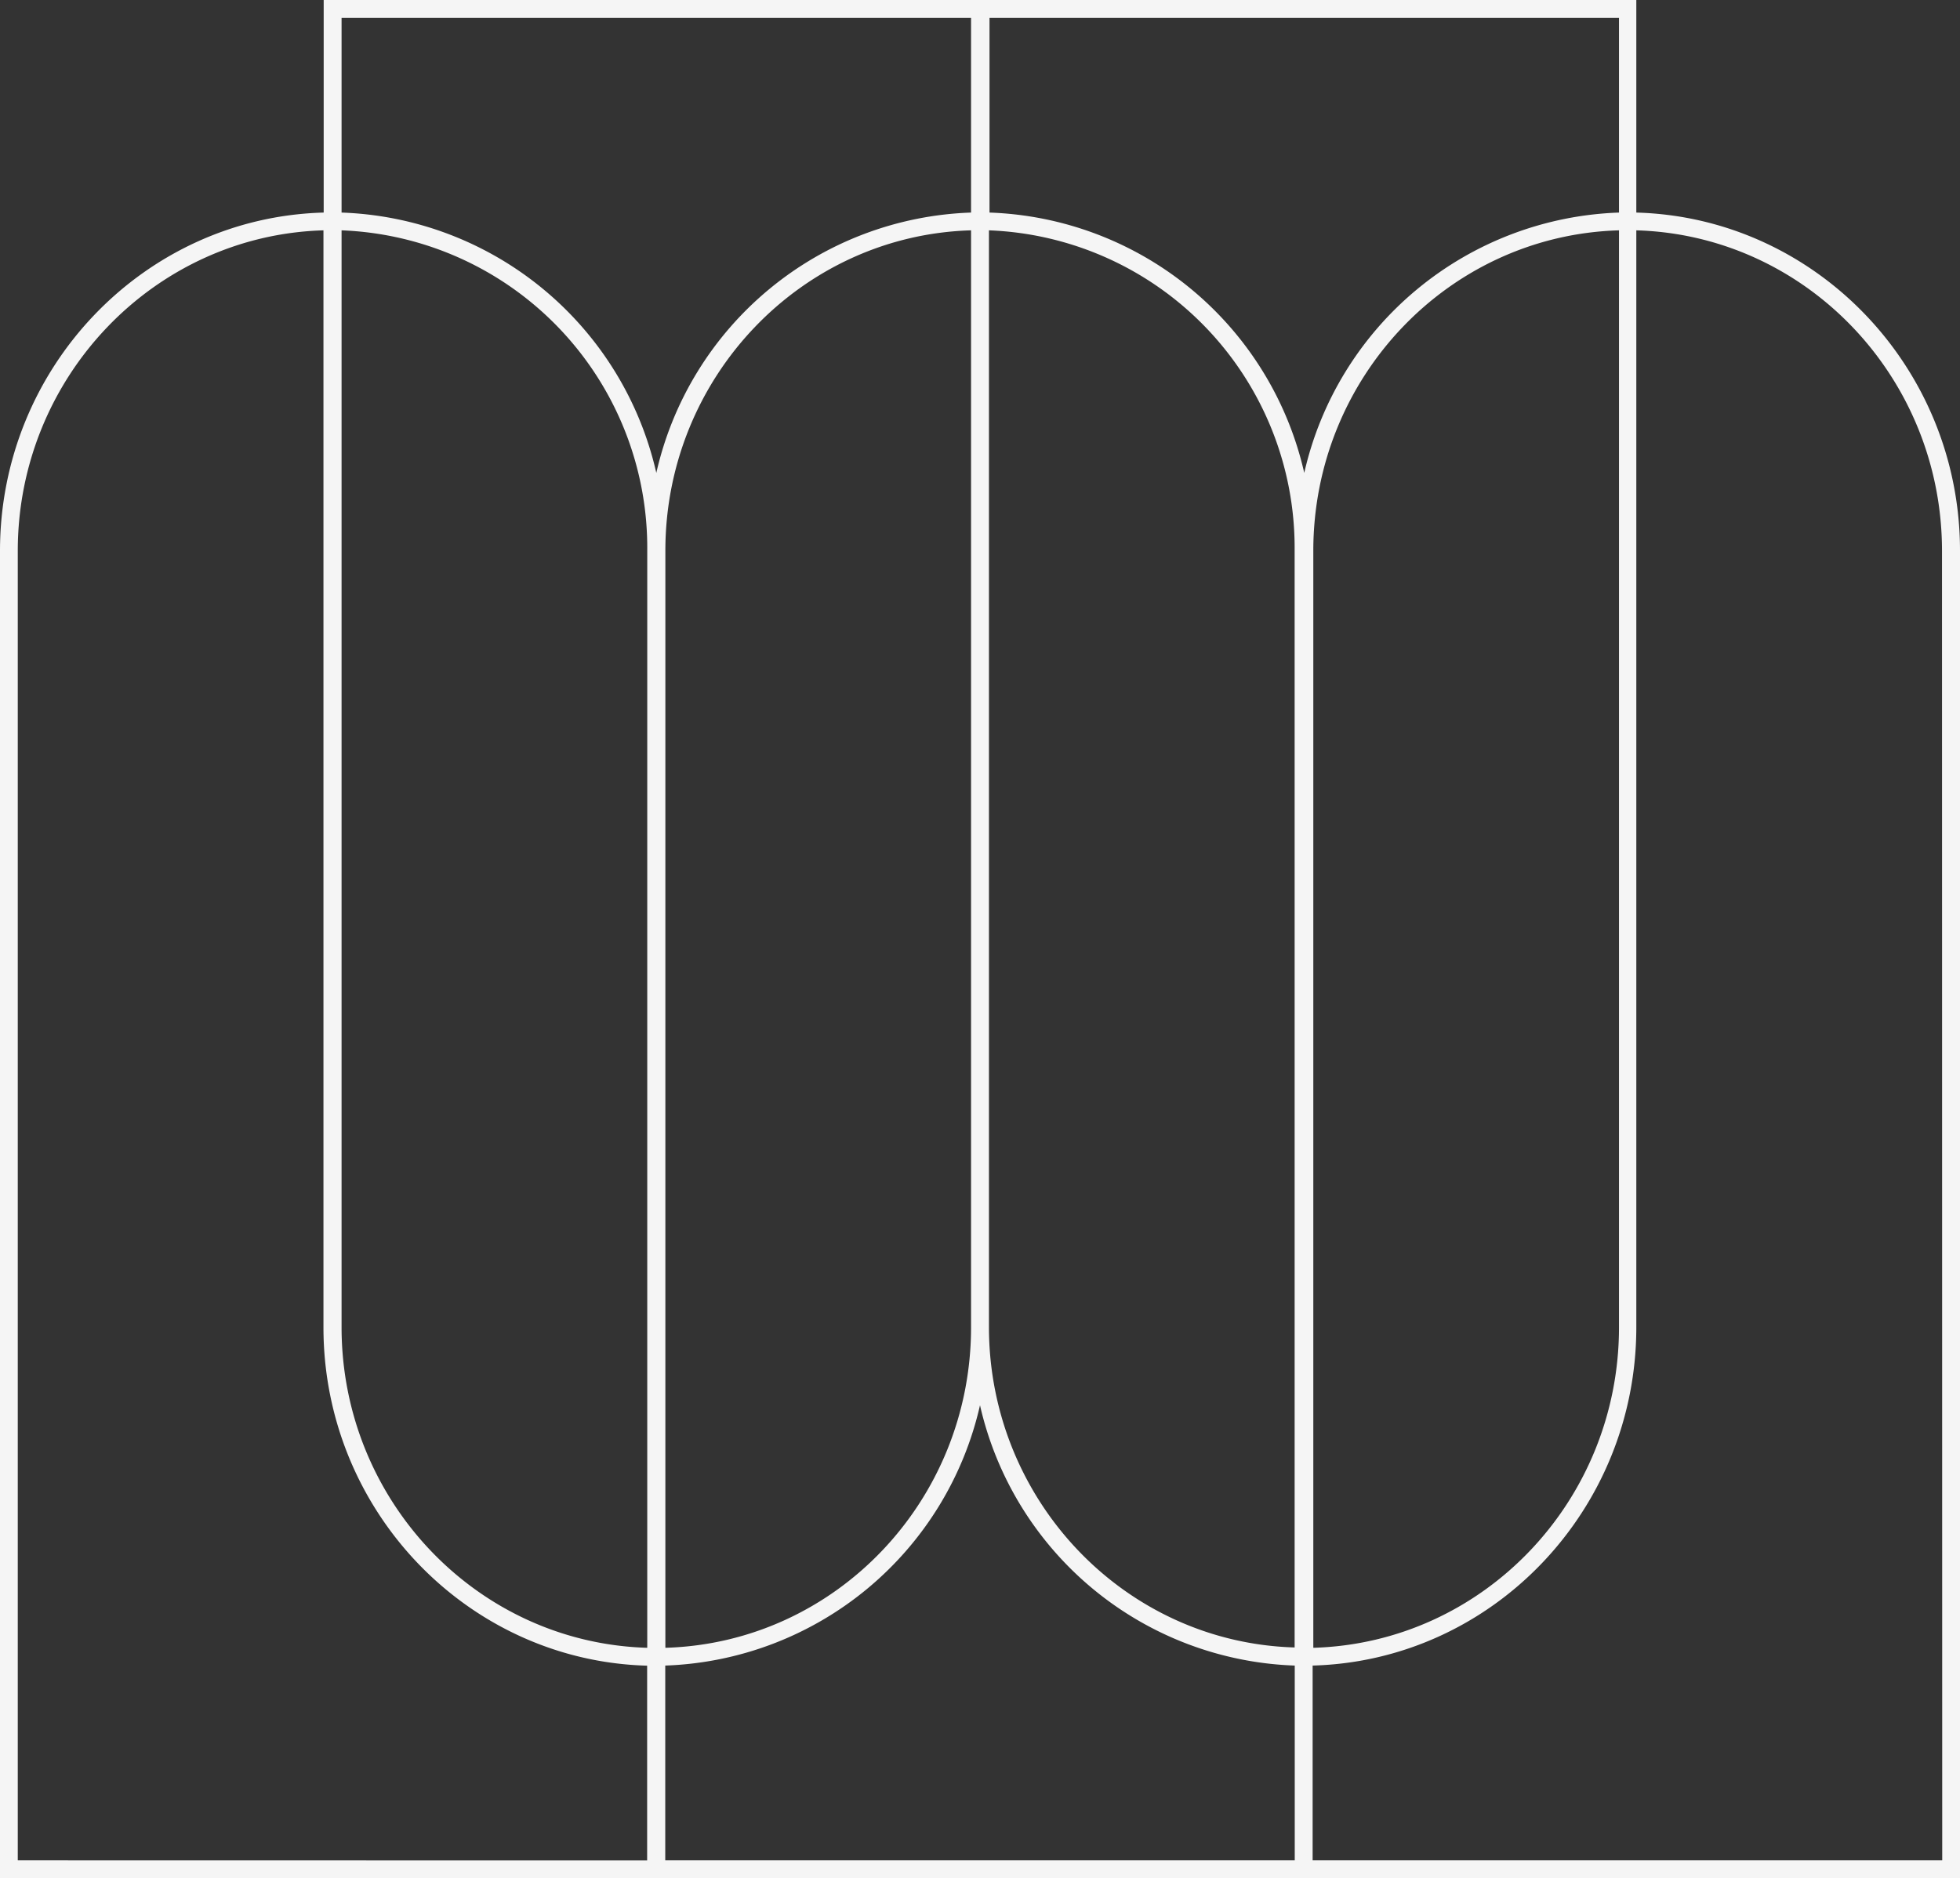<svg xmlns="http://www.w3.org/2000/svg" width="173.12" height="165.93" viewBox="0 0 173.12 165.93">
  <rect x="0" y="0" width="173.12" height="165.93" fill="#333333" stroke="none"/>
  <path id="pattern-light-gray" d="M173.12,48.67c0-16.22-12.76-29.46-28.59-29.89V0H28.59V18.78C12.76,19.2,0,32.44,0,48.67V165.93H173.12ZM30.17,20.35a28.074,28.074,0,0,1,27,28.3v96.93c-15-.43-27-13-27-28.32Zm57.18,0a28.066,28.066,0,0,1,27,28.2v97c-15-.43-27-13-27-28.32ZM143,1.58v17.2a29.55,29.55,0,0,0-27.8,23,29.55,29.55,0,0,0-27.8-23V1.58Zm0,18.77v96.91c0,15.36-12,27.89-27,28.32V48.67C116,33.32,128,20.78,143,20.35ZM85.77,1.58v17.2a29.53,29.53,0,0,0-27.8,23,29.56,29.56,0,0,0-27.8-23V1.58Zm0,18.77v96.91c0,15.36-12,27.89-27,28.32V48.67C58.76,33.32,70.81,20.78,85.77,20.35Zm-84.2,144V48.67c0-15.35,12.05-27.89,27-28.32v96.92c0,16.22,12.76,29.46,28.59,29.89v17.2Zm57.19,0v-17.2a29.56,29.56,0,0,0,27.8-23,29.56,29.56,0,0,0,27.8,23v17.2Zm112.79,0H115.94v-17.2c15.84-.43,28.59-13.67,28.59-29.9V20.35c15,.43,27,13,27,28.32Z" fill="#f5f5f5"/>
</svg>
